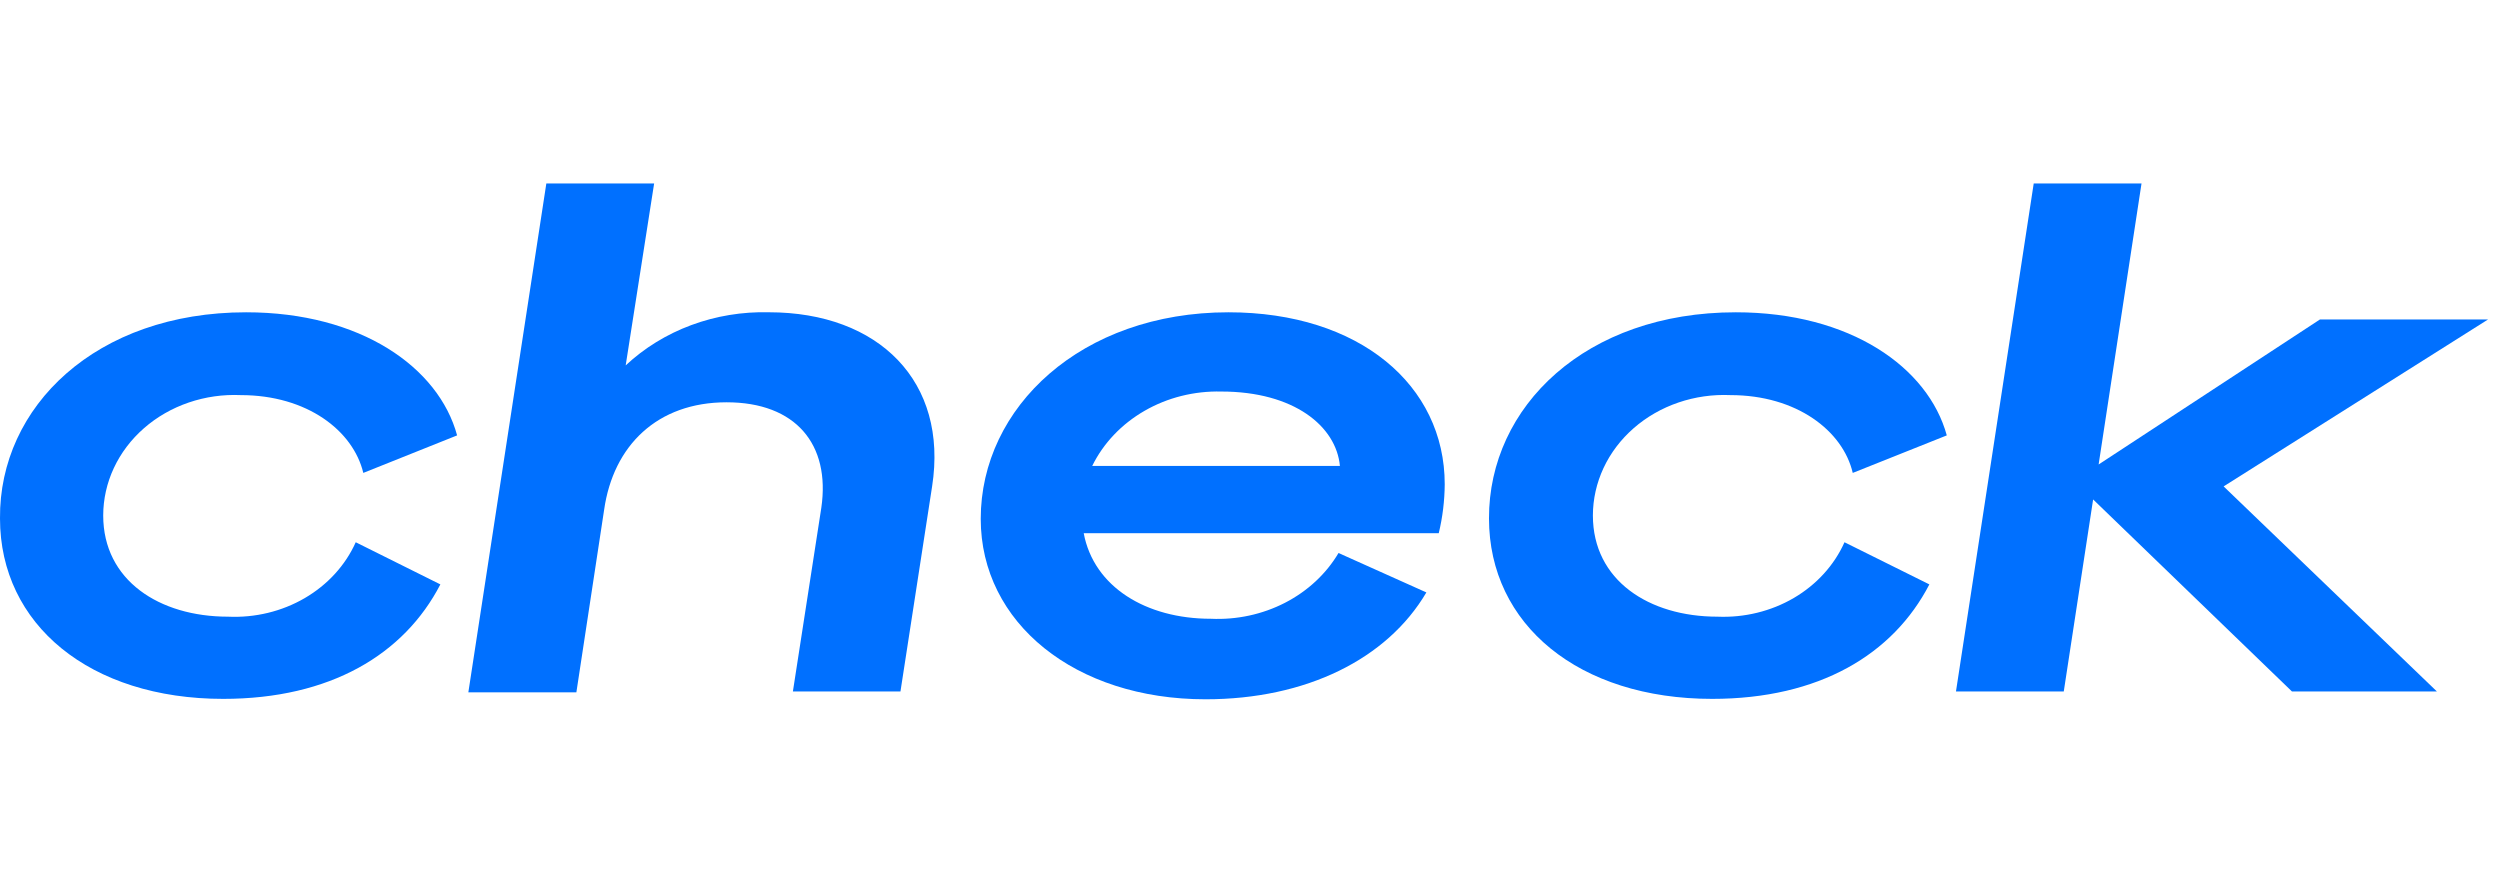 <svg xmlns="http://www.w3.org/2000/svg" fill="none" viewBox="0 0 109 38" height="38" width="109">
<path fill="#0070FF" d="M10.73 13.616C15.73 13.616 19.13 16.023 19.93 18.983L15.84 20.619C15.4 18.78 13.39 17.227 10.5 17.227C9.727 17.192 8.954 17.302 8.228 17.55C7.502 17.798 6.838 18.179 6.277 18.67C5.716 19.161 5.269 19.751 4.964 20.405C4.658 21.059 4.501 21.763 4.5 22.475C4.5 25.306 6.95 26.887 9.94 26.887C11.12 26.942 12.289 26.659 13.286 26.078C14.284 25.497 15.061 24.646 15.51 23.642L19.2 25.48C17.62 28.532 14.4 30.471 9.73 30.471C3.93 30.471 0 27.236 0 22.604C-0.04 17.724 4.19 13.616 10.73 13.616Z"></path>
<path fill="#0070FF" d="M23.82 8H28.52L27.28 15.931C28.091 15.172 29.064 14.574 30.138 14.175C31.211 13.777 32.363 13.586 33.52 13.615C38.32 13.615 41.35 16.639 40.64 21.207L39.26 30.149H34.57L35.81 22.135C36.21 19.378 34.7 17.54 31.68 17.54C28.66 17.54 26.74 19.424 26.34 22.227L25.13 30.186H20.42L23.82 8Z"></path>
<path fill="#0070FF" d="M58.36 24.111L62.19 25.83C60.48 28.734 56.95 30.489 52.56 30.489C46.88 30.489 42.76 27.162 42.76 22.622C42.76 17.751 47.15 13.616 53.56 13.616C59.27 13.616 62.99 16.795 62.99 21.115C62.985 21.832 62.898 22.547 62.73 23.247H47.25C47.69 25.591 49.97 26.978 52.79 26.978C53.918 27.031 55.039 26.789 56.025 26.282C57.01 25.775 57.82 25.022 58.36 24.111ZM47.62 20.315H58.42C58.26 18.587 56.42 17.071 53.25 17.071C52.068 17.042 50.904 17.334 49.902 17.912C48.9 18.489 48.106 19.325 47.62 20.315Z"></path>
<path fill="#0070FF" d="M75.68 13.616C80.68 13.616 84.07 16.023 84.88 18.983L80.78 20.619C80.35 18.78 78.33 17.227 75.45 17.227C74.677 17.192 73.904 17.302 73.178 17.55C72.452 17.798 71.788 18.179 71.227 18.67C70.666 19.161 70.219 19.751 69.914 20.405C69.609 21.059 69.451 21.763 69.45 22.475C69.45 25.306 71.9 26.887 74.88 26.887C76.055 26.937 77.218 26.652 78.21 26.072C79.202 25.491 79.974 24.642 80.42 23.642L84.12 25.48C82.54 28.532 79.32 30.471 74.65 30.471C68.84 30.471 64.92 27.236 64.92 22.604C64.91 17.724 69.14 13.616 75.68 13.616Z"></path>
<path fill="#0070FF" d="M108.48 13.928H101.15L91.5 20.251L93.37 8H88.67L85.28 30.149H89.98L91.26 21.776L99.93 30.149H106.25L96.95 21.207L108.48 13.928Z"></path>
</svg>
